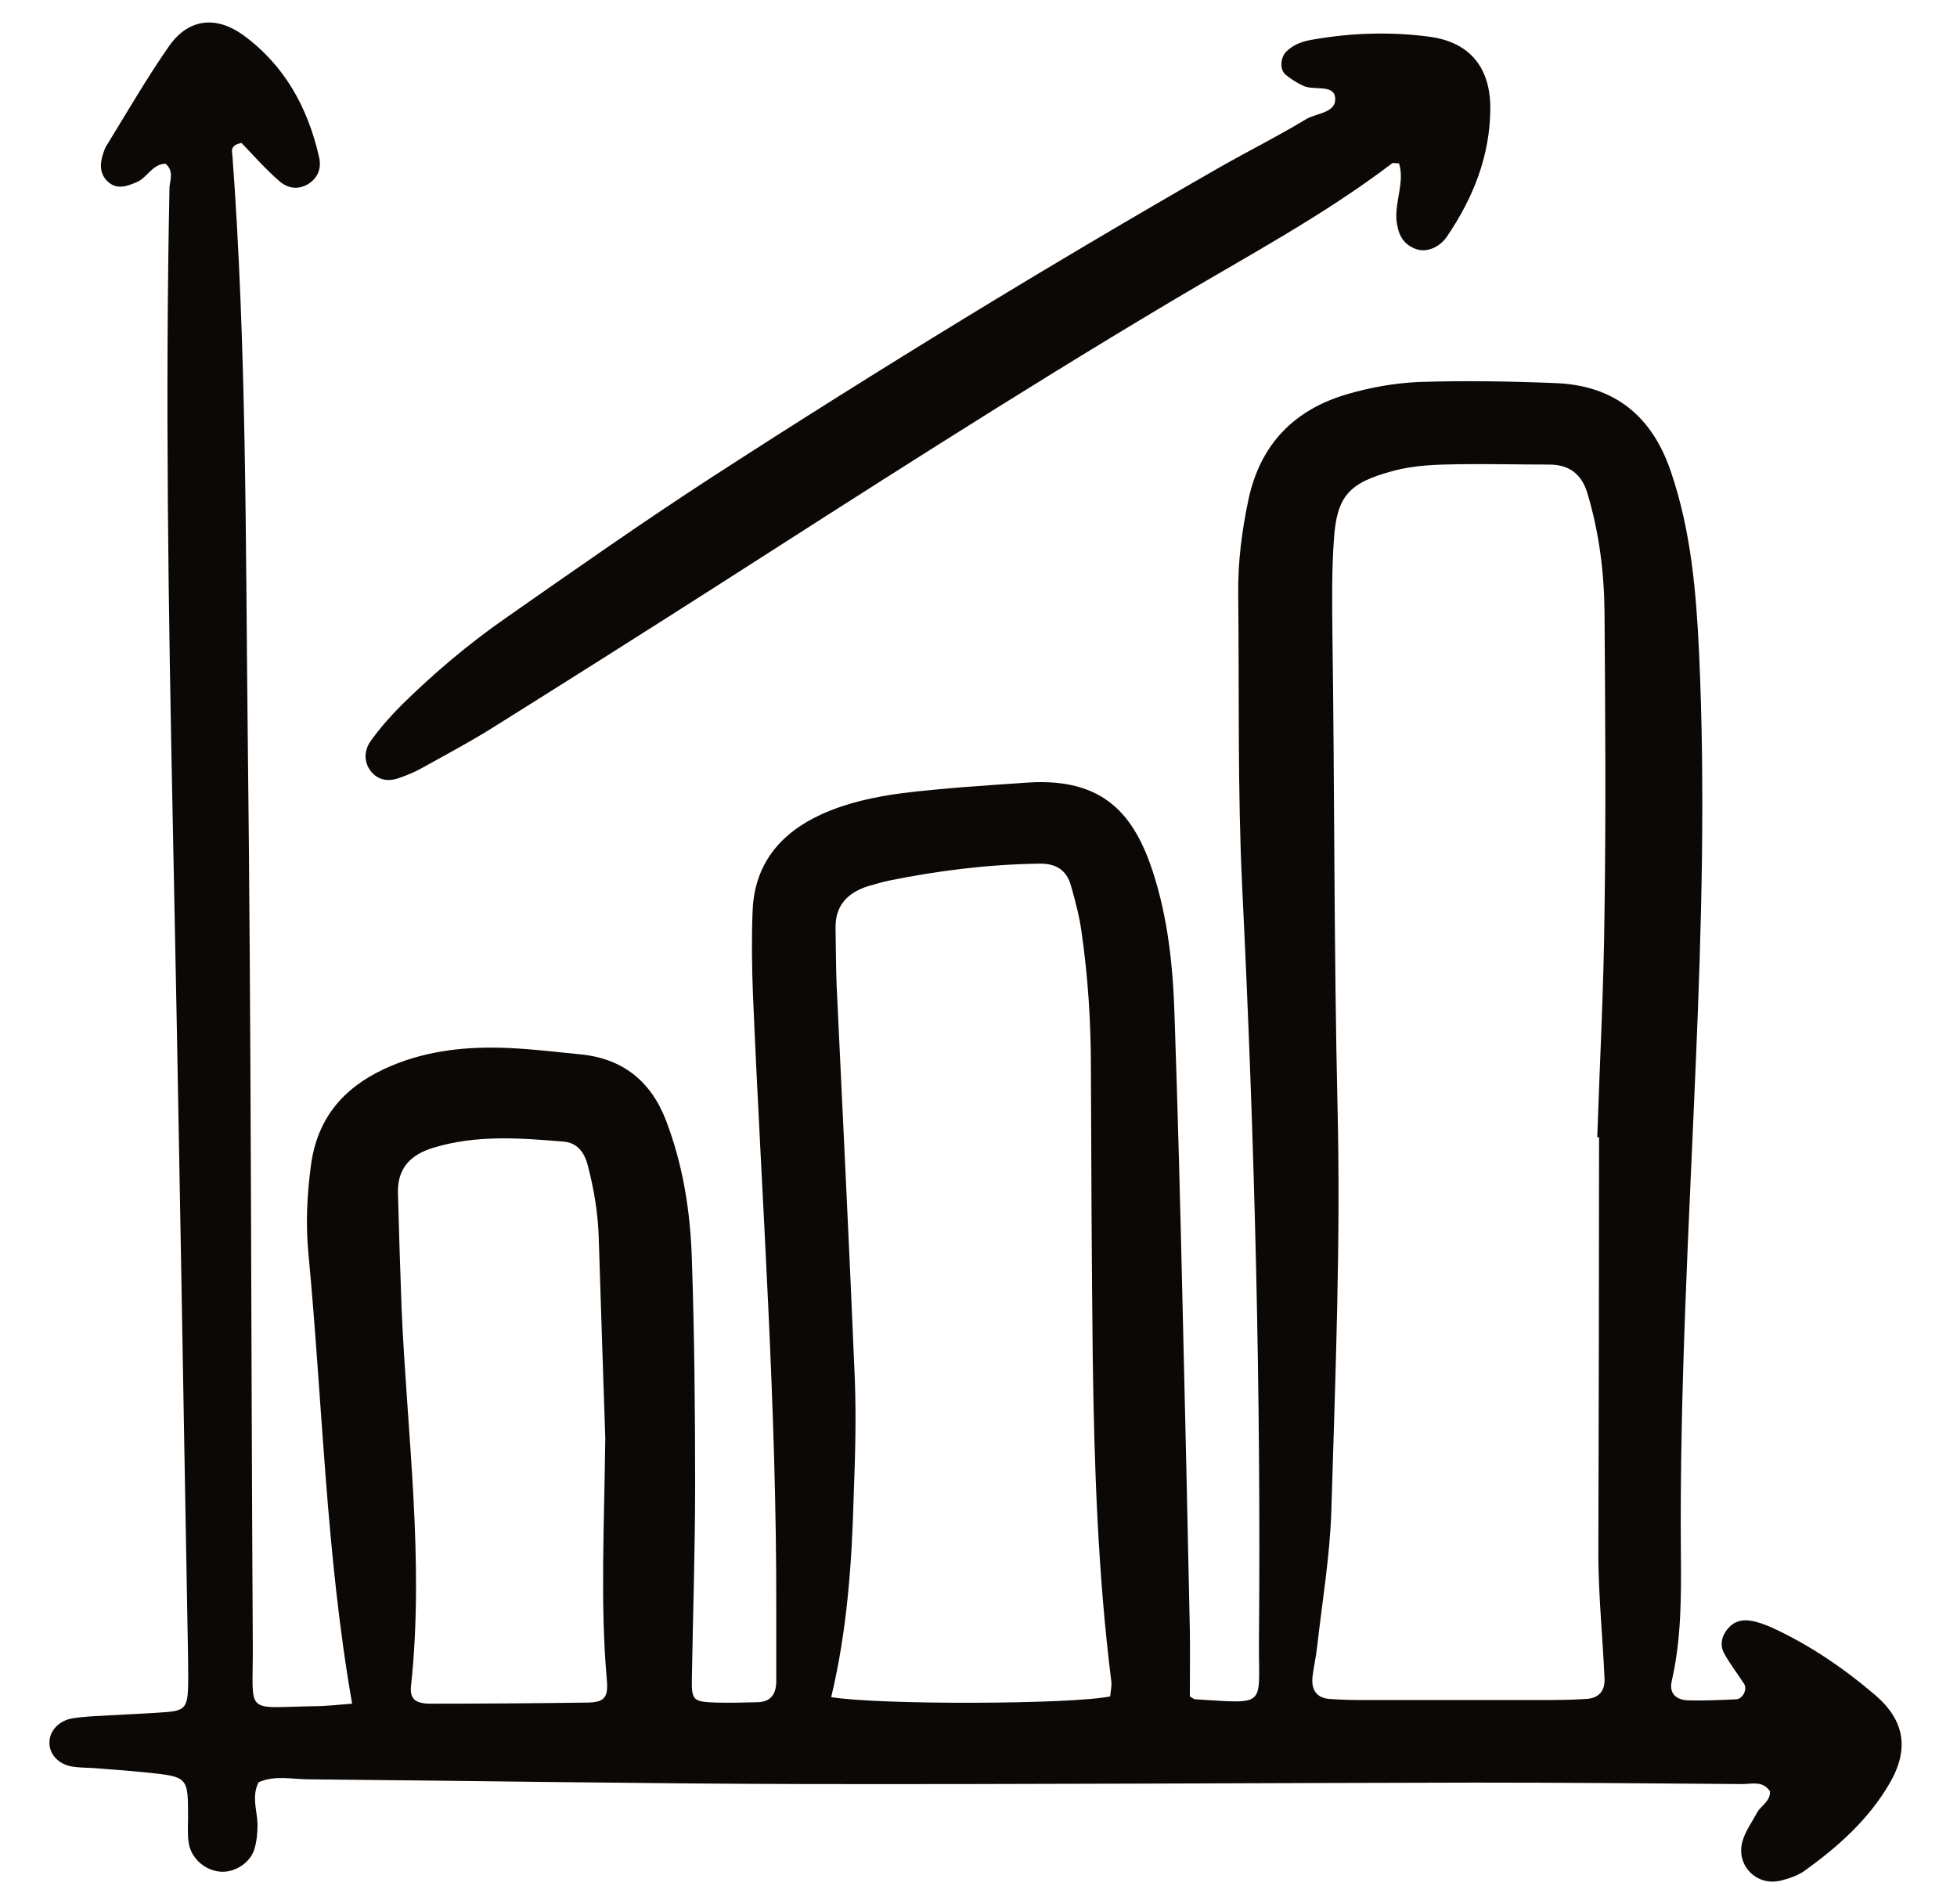 <?xml version="1.0" encoding="UTF-8"?> <svg xmlns="http://www.w3.org/2000/svg" xmlns:xlink="http://www.w3.org/1999/xlink" version="1.1" id="Layer_1" x="0px" y="0px" viewBox="0 0 538 523.4" style="enable-background:new 0 0 538 523.4;" xml:space="preserve"> <style type="text/css"> .st0{fill-rule:evenodd;clip-rule:evenodd;fill:#0C0806;} </style> <g> <path class="st0" d="M45.5,45c-3.7,0.1-5,3.9-8,5.1c-2.8,1.2-5.5,2.1-8-0.3c-2.3-2.3-2-5.2-1-8c0.2-0.5,0.3-0.9,0.5-1.3 c5.8-9.4,11.3-19,17.6-28c5.3-7.4,12.8-8.2,20.2-2.9c11.4,8.3,17.8,19.9,20.9,33.5c0.7,2.9-0.1,5.7-3,7.5c-3,1.8-5.9,1-8-0.9 c-3.9-3.4-7.2-7.2-10.3-10.4c-3.3,0.6-2.6,2.4-2.5,3.5c3.9,52.8,3.6,105.7,4.2,158.6c1,83.7,0.9,167.4,1.4,251.1 c0.1,19.2-2.6,16.8,16.8,16.5c3.3,0,6.6-0.4,10.5-0.7c-7.2-41.2-8.1-82.5-12-123.6c-0.8-8.2-0.4-16.3,0.7-24.5 c1.7-12.6,8.7-21,20-26.3c10.2-4.8,21.2-6.2,32.3-5.9c7.2,0.2,14.4,1.1,21.6,1.8c11.7,1.1,19.5,7.3,23.7,18.2 c4.7,12.3,6.7,25.1,7.1,38.1c0.7,20.7,0.9,41.3,0.9,62c0,17.8-0.6,35.6-0.9,53.4c-0.1,5.9,0.4,6.3,6.6,6.5c3.8,0.1,7.7,0,11.5-0.1 c3.6-0.1,5-2.2,5.1-5.5c0-6.3,0-12.5,0-18.8c0.2-56.8-4-113.4-6.4-170.1c-0.3-7.7-0.4-15.4-0.1-23.1c0.5-12.9,7.6-21.4,19-26.6 c7.1-3.2,14.7-4.8,22.3-5.8c11.5-1.4,23-2.1,34.5-2.9c20.9-1.3,29.1,9,34.2,24.4c4.2,12.9,5.6,26.3,6,39.8 c0.9,26.4,1.6,52.9,2.2,79.3c0.7,29.8,1.4,59.6,2,89.4c0.1,6.1,0,12.3,0,18.3c0.7,0.4,1.1,0.8,1.5,0.8c20,1.2,17.4,2.2,17.5-15.4 c0.6-69.3-1.2-138.5-4.6-207.7c-1.3-26.9-0.8-53.9-1.1-80.8c-0.1-8.7,1-17.3,2.8-25.8c3.2-15.1,12.4-24.7,27-29 c6.4-1.9,13.2-3.1,19.8-3.4c12.5-0.4,25-0.2,37.5,0.3c16.3,0.6,26.7,9,31.9,24.5c5.5,16.2,6.9,32.9,7.7,49.7 c1.7,37.5,0.7,75-0.9,112.5c-1.9,45.2-4.5,90.3-4.1,135.5c0.1,11.5,0.1,23.1-2.5,34.5c-0.8,3.4,1,5.3,4.7,5.4 c4.3,0.1,8.6-0.1,13-0.3c1.8-0.1,3.1-2.7,2.2-4.2c-1.8-2.8-3.9-5.5-5.5-8.4c-1.2-2.2-0.8-4.6,0.9-6.7c1.7-2.1,3.9-2.7,6.4-2.3 c1.9,0.3,3.7,1,5.4,1.7c10.6,4.8,20.1,11.3,28.9,18.8c8.2,7.1,9.3,15.1,3.7,24.5c-5.7,9.7-14,17.1-23,23.6 c-1.9,1.4-4.3,2.2-6.6,2.8c-6.8,1.8-12.7-4.3-10.6-11c0.8-2.7,2.6-5.1,3.9-7.6c1.1-2,3.7-3.1,3.6-5.9c-2-3-5-2-7.6-2 c-24.5-0.2-49.1-0.4-73.6-0.4c-61.1,0.1-122.2,0.5-183.2,0.4c-45.7-0.1-91.4-0.9-137.1-1.3c-4.7,0-9.5-1.2-14,0.8 c-2,3.9-0.4,7.7-0.3,11.5c0,2.3-0.2,4.8-0.9,7c-1.2,3.7-5.2,6.2-8.9,6.1c-4.3-0.1-8.4-3.5-9.1-7.8c-0.4-2.3-0.2-4.8-0.2-7.2 c0-11.1,0-11.1-11.6-12.3c-4.8-0.5-9.6-0.8-14.4-1.2c-1.9-0.1-3.9-0.1-5.8-0.4c-3.8-0.6-6.4-3.4-6.3-6.7c0-3.1,2.6-6,6.5-6.6 c3.3-0.5,6.7-0.6,10.1-0.8c5.3-0.3,10.6-0.5,15.8-0.9c4.7-0.4,5.5-1.5,5.7-6.5c0.1-2.9,0-5.8,0-8.7c-1.4-76.5-2.6-152.9-4.2-229.4 c-1.2-58.2-2.1-116.4-0.9-174.6C46.8,49.4,47.8,46.9,45.5,45z M439.6,312.6c-0.2,0-0.3,0-0.5,0c0.7-20.7,1.8-41.3,2-62 c0.4-27.4,0.2-54.8,0-82.3c-0.1-11.1-1.5-22-4.7-32.7c-1.6-5.3-5-7.9-10.5-7.9c-8.2,0-16.4-0.2-24.5-0.1 c-6.2,0.1-12.5,0.2-18.6,1.9c-11.9,3.2-15.3,6.8-16.1,18.8c-0.6,8.6-0.5,17.3-0.4,26c0.6,43.3,0.4,86.6,1.4,129.9 c0.9,37-0.6,74.1-1.7,111.1c-0.4,12.5-2.5,24.9-3.9,37.3c-0.3,2.9-1,5.7-1.3,8.5c-0.3,3.6,1.3,5.6,4.6,5.9c2.9,0.2,5.8,0.3,8.6,0.3 c16.4,0,32.7,0,49.1,0c4.3,0,8.7,0,13-0.3c3.5-0.2,5.2-2.3,5-5.7c-0.5-11-1.6-22.1-1.7-33.1C439.5,389.6,439.6,351.1,439.6,312.6z M228.5,466.5c13.4,2.2,66.3,2,76.7-0.2c0.1-1.4,0.5-2.8,0.3-4.2c-3.7-29.6-4.7-59.4-5.1-89.3c-0.3-26.5-0.4-52.9-0.5-79.4 c0-12.5-0.8-25-2.6-37.4c-0.6-4.3-1.7-8.4-2.9-12.6c-1.2-4.3-4.2-6.1-8.7-6c-14,0.2-27.8,1.9-41.5,4.7c-1.9,0.4-3.7,1-5.6,1.5 c-5.6,1.8-9,5.3-8.9,11.5c0.1,5.3,0.1,10.6,0.3,15.9c1.7,36,3.5,72.1,5,108.1c0.4,10.6,0.1,21.2-0.3,31.7 C234.2,429.6,232.9,448.2,228.5,466.5z M166.4,395.3c-0.5-15.5-1.2-35.2-1.8-55c-0.2-6.8-1.3-13.4-3-19.9c-0.9-3.6-2.9-6.3-6.7-6.6 c-12-1-24-1.9-35.8,1.7c-6.3,1.9-9.9,5.7-9.7,12.5c0.3,10.6,0.6,21.1,1,31.7c1.5,34.5,6.3,69,2.6,103.7c-0.4,3.5,1.1,4.9,5.3,4.9 c14.4,0,28.9-0.1,43.3-0.3c4.6-0.1,5.7-1.4,5.2-6.5C165,440.8,166.1,420.1,166.4,395.3z"></path> <path class="st0" d="M384.6,44.9c-1,0-1.6-0.2-1.9,0c-19.2,14.6-40.4,25.8-61,38.1c-42.5,25.3-84.1,52.1-125.8,78.8 c-20.2,12.9-40.6,25.8-60.9,38.5c-6.1,3.8-12.5,7.2-18.8,10.7c-2.1,1.2-4.3,2.1-6.6,2.9c-2.9,1-5.8,0.6-7.8-2.1 c-1.9-2.6-1.6-5.7,0.1-8.1c2.5-3.5,5.4-6.8,8.4-9.8c8.9-8.8,18.5-16.9,28.7-24c18.9-13.2,37.8-26.5,57.1-39 c45.6-29.5,91.9-57.8,139-84.8c7.9-4.5,16.1-8.6,23.9-13.3c2.9-1.8,8.7-1.7,8-6.2c-0.5-3.4-5.8-1.7-8.7-3c-1.7-0.8-3.3-1.8-4.8-3 c-1.8-1.4-1.5-4.8,0.1-6.4c2.2-2.2,5-3,7.8-3.4c10.5-1.8,21.1-2.1,31.6-0.7c11.1,1.5,16.8,8.5,16.7,19.9 c-0.1,12.9-4.7,24.4-11.9,35c-2.2,3.2-5.8,4.5-8.7,3.4c-3.6-1.4-4.8-4.2-5.2-7.9C383.5,55.1,386.2,50,384.6,44.9z"></path> </g> </svg> 